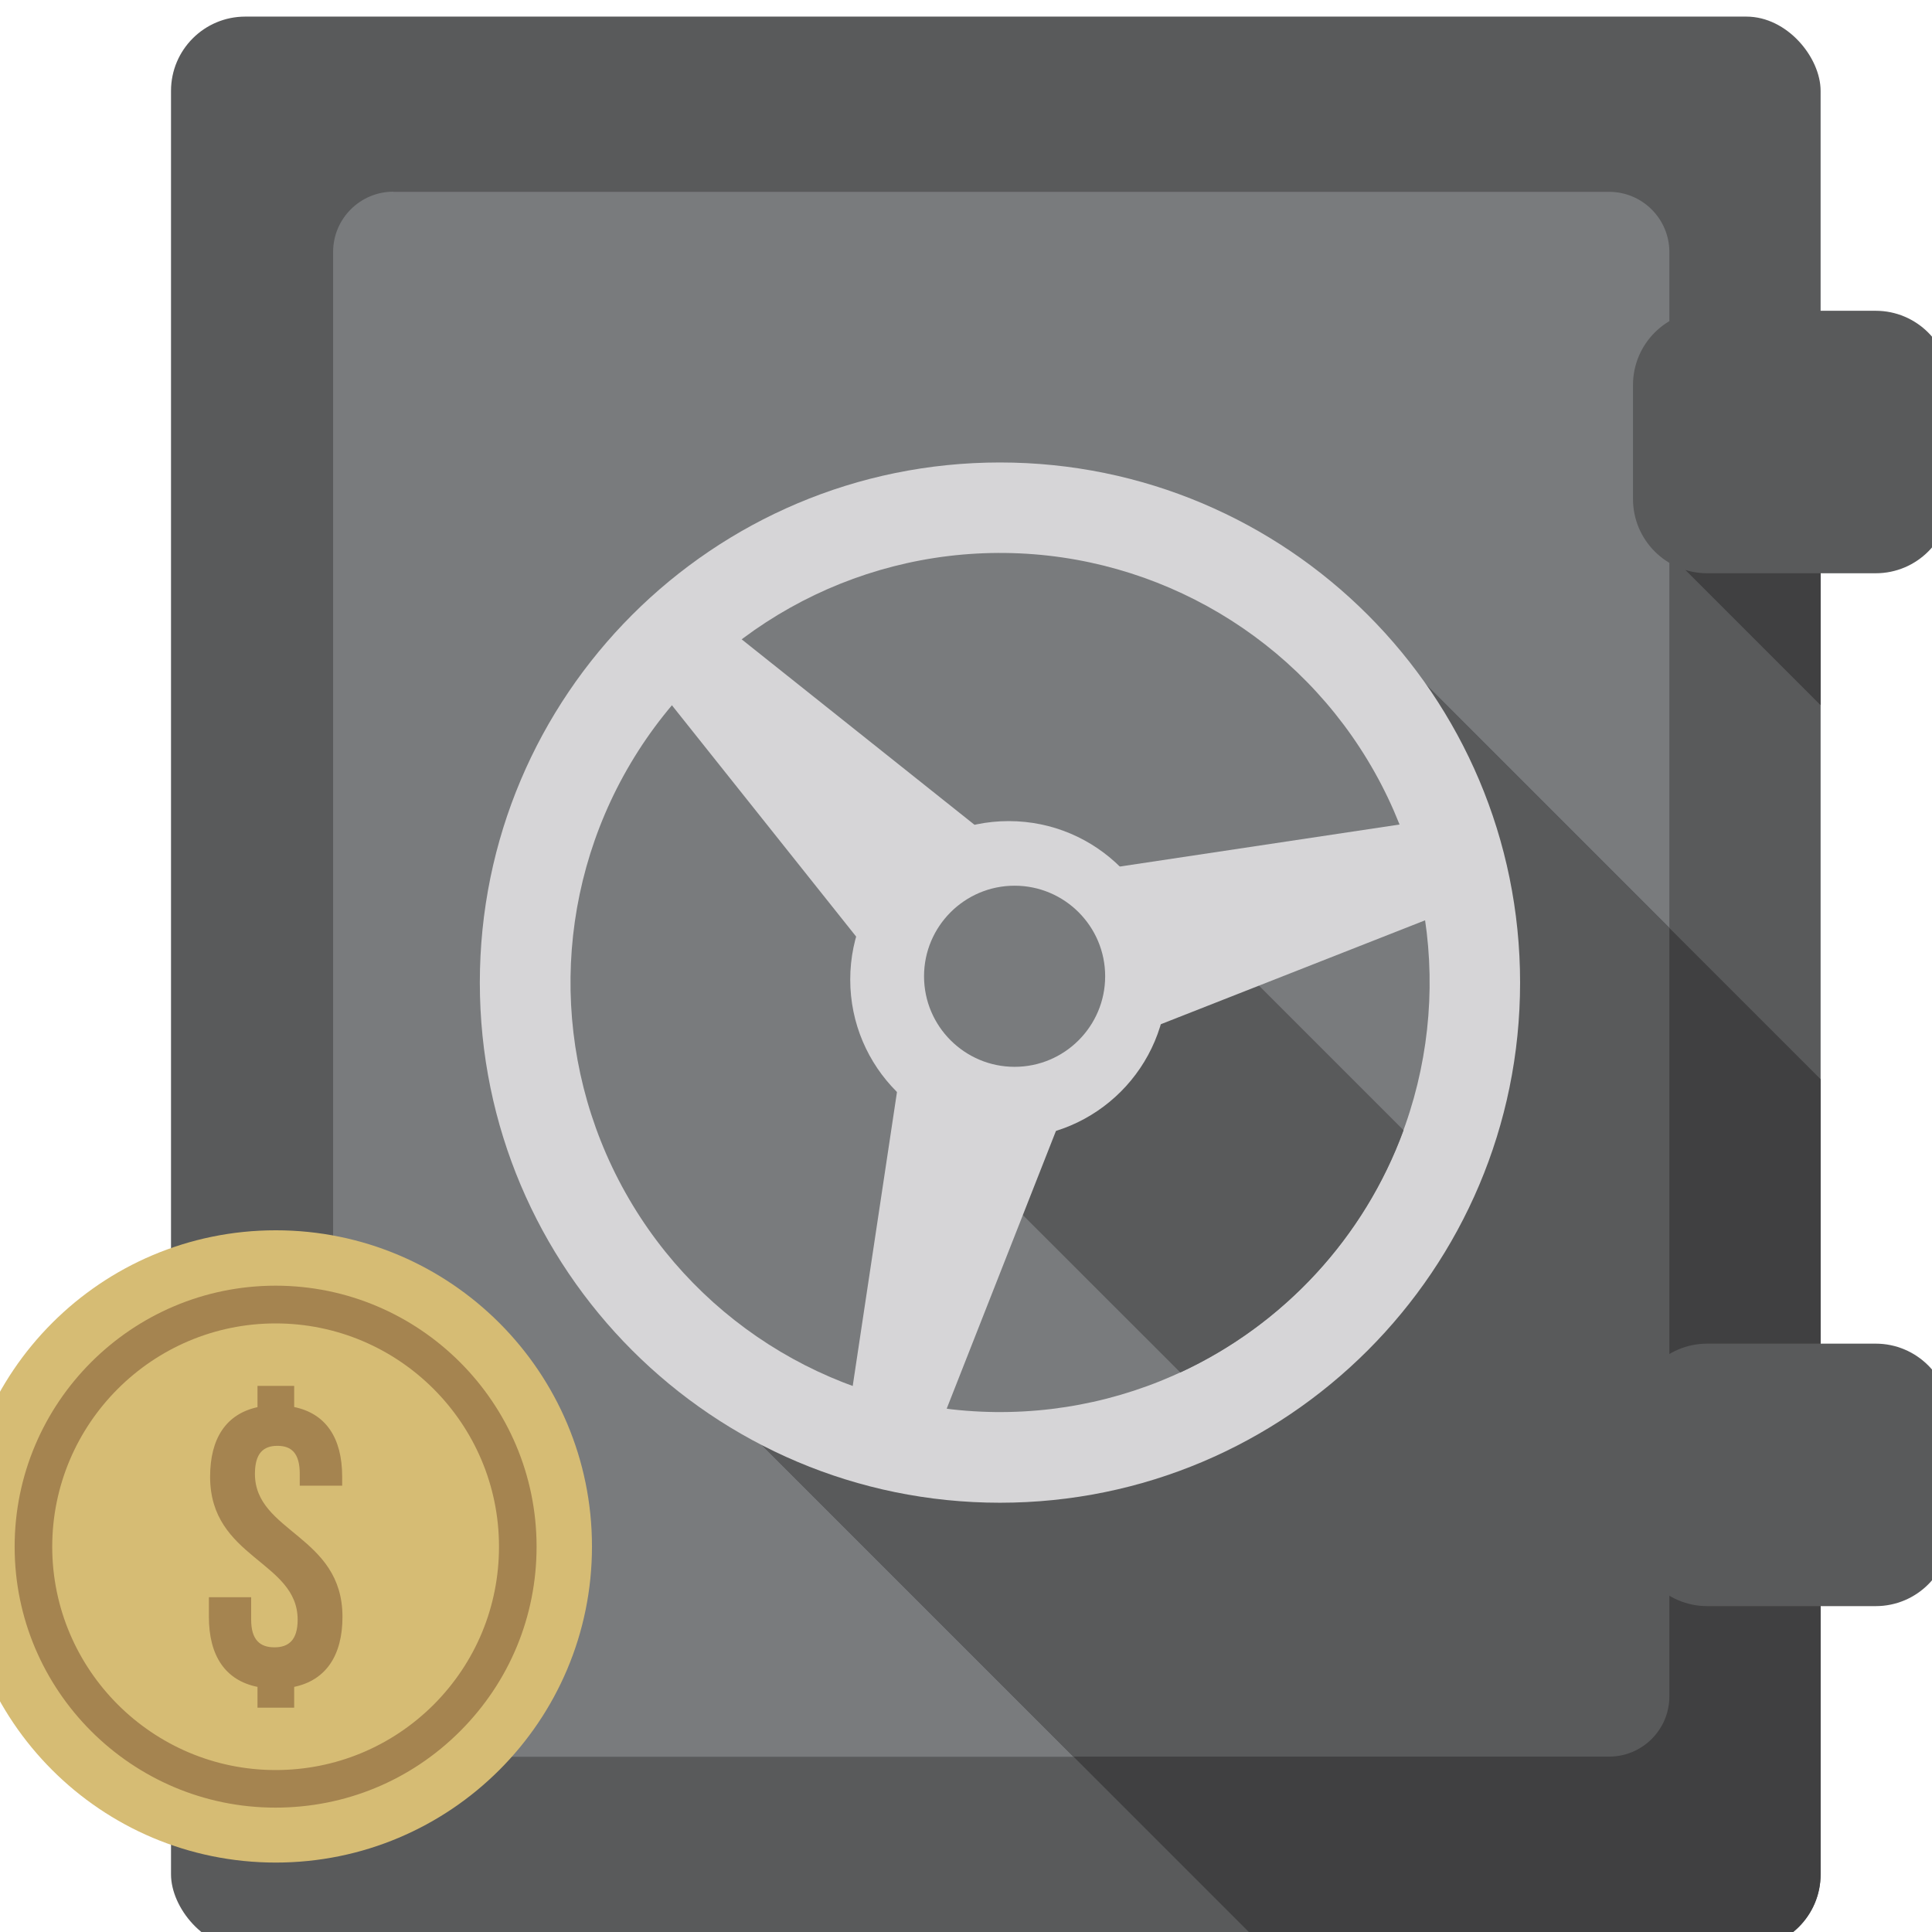 <?xml version="1.0" encoding="UTF-8"?>
<svg id="Layer_1" data-name="Layer 1" xmlns="http://www.w3.org/2000/svg" viewBox="0 0 128 128">
  <defs>
    <style>
      .cls-1 {
        fill: #595a5b;
      }

      .cls-1, .cls-2, .cls-3, .cls-4, .cls-5, .cls-6 {
        stroke-width: 0px;
      }

      .cls-2 {
        fill: #404041;
      }

      .cls-3 {
        fill: #797b7d;
      }

      .cls-4 {
        fill: #a58450;
      }

      .cls-5 {
        fill: #d6d5d7;
      }

      .cls-6 {
        fill: #d6bc74;
      }
    </style>
  </defs>
  <g>
    <rect class="cls-1" x="11.33" y="1.1" width="109.29" height="128" rx="4.92" ry="4.92"/>
    <path class="cls-3" d="M26.06,12.71h80.55c2.2,0,3.99,1.79,3.99,3.99v95.7c0,2.2-1.79,3.99-3.99,3.99H26.06c-2.2,0-3.99-1.79-3.99-3.99V16.69c0-2.2,1.79-3.99,3.99-3.99Z"/>
    <path class="cls-2" d="M120.62,124.18v-52.68l-33.34-33.34-47.19,47.19,43.75,43.75h31.86c2.72,0,4.92-2.2,4.92-4.92Z"/>
    <path class="cls-1" d="M87.28,38.16l-47.19,47.19,31.03,31.03h35.49c2.2,0,3.99-1.79,3.99-3.99v-50.92l-23.31-23.31Z"/>
    <polygon class="cls-2" points="120.62 46.72 120.62 24.72 109.62 35.72 120.62 46.72"/>
    <path class="cls-5" d="M100.71,65.1c0,19.03-15.43,34.46-34.46,34.46s-34.46-15.43-34.46-34.46,15.43-34.46,34.46-34.46,34.46,15.43,34.46,34.46Z"/>
    <circle class="cls-3" cx="66.25" cy="65.1" r="28.46" transform="translate(.33 130.52) rotate(-89.28)"/>
    <path class="cls-1" d="M124.27,20.59h-11.16c-2.72,0-4.92,2.2-4.92,4.92v7.55c0,2.72,2.21,4.92,4.92,4.92h11.16c2.72,0,4.92-2.2,4.92-4.92v-7.55c0-2.72-2.21-4.92-4.92-4.92ZM124.27,89.02h-11.16c-2.72,0-4.92,2.2-4.92,4.92v7.55c0,2.72,2.21,4.92,4.92,4.92h11.16c2.72,0,4.92-2.2,4.92-4.92v-7.55c0-2.72-2.21-4.92-4.92-4.92Z"/>
    <path class="cls-1" d="M75.77,57.67l-15.42,15.42,17.85,17.84c6.82-3.16,12.19-8.94,14.79-16.05l-17.22-17.22Z"/>
    <g>
      <path class="cls-5" d="M77.33,64.9c0,5.8-4.7,10.5-10.5,10.5s-10.5-4.7-10.5-10.5,4.7-10.5,10.5-10.5,10.5,4.7,10.5,10.5Z"/>
      <polygon class="cls-5" points="58.68 64.51 42.95 44.76 47.03 40.68 66.78 56.41 58.68 64.51"/>
      <polygon class="cls-5" points="70.91 72.51 61.67 96 56.09 94.51 59.85 69.54 70.91 72.51"/>
      <polygon class="cls-5" points="71.27 57.85 96.23 54.1 97.73 59.67 74.23 68.91 71.27 57.85"/>
    </g>
    <path class="cls-3" d="M73.22,64.68c0,3.31-2.69,6-6,6s-6-2.69-6-6,2.69-6,6-6,6,2.69,6,6Z"/>
  </g>
  <g>
    <path class="cls-6" d="M-2.68,102.46c0,11.57,9.38,20.94,20.95,20.94s20.95-9.38,20.95-20.94-9.38-20.95-20.95-20.95S-2.68,90.9-2.68,102.46Z"/>
    <path class="cls-4" d="M17.06,93.22v-1.4h2.43v1.4c2.1.43,3.18,2.05,3.18,4.61v.6h-2.81v-.78c0-1.35-.53-1.86-1.48-1.86s-1.49.51-1.49,1.86c0,3.88,5.8,4.07,5.8,9.47,0,2.56-1.1,4.2-3.2,4.64v1.38h-2.43v-1.38c-2.14-.43-3.22-2.07-3.22-4.64v-1.3h2.8v1.49c0,1.35.6,1.83,1.54,1.83s1.54-.48,1.54-1.83c0-3.89-5.8-4.07-5.8-9.47,0-2.53,1.05-4.15,3.13-4.61Z"/>
    <path class="cls-4" d="M.97,102.47c0-9.54,7.76-17.29,17.29-17.29s17.29,7.76,17.29,17.29c0,4.62-1.8,8.96-5.07,12.23-3.26,3.26-7.6,5.06-12.23,5.06-9.53,0-17.28-7.76-17.28-17.28ZM3.46,102.47c0,8.16,6.65,14.8,14.8,14.8,3.95,0,7.67-1.54,10.47-4.33,2.79-2.8,4.33-6.51,4.33-10.47,0-8.16-6.64-14.79-14.8-14.79s-14.8,6.64-14.8,14.8Z"/>
  </g>
</svg>